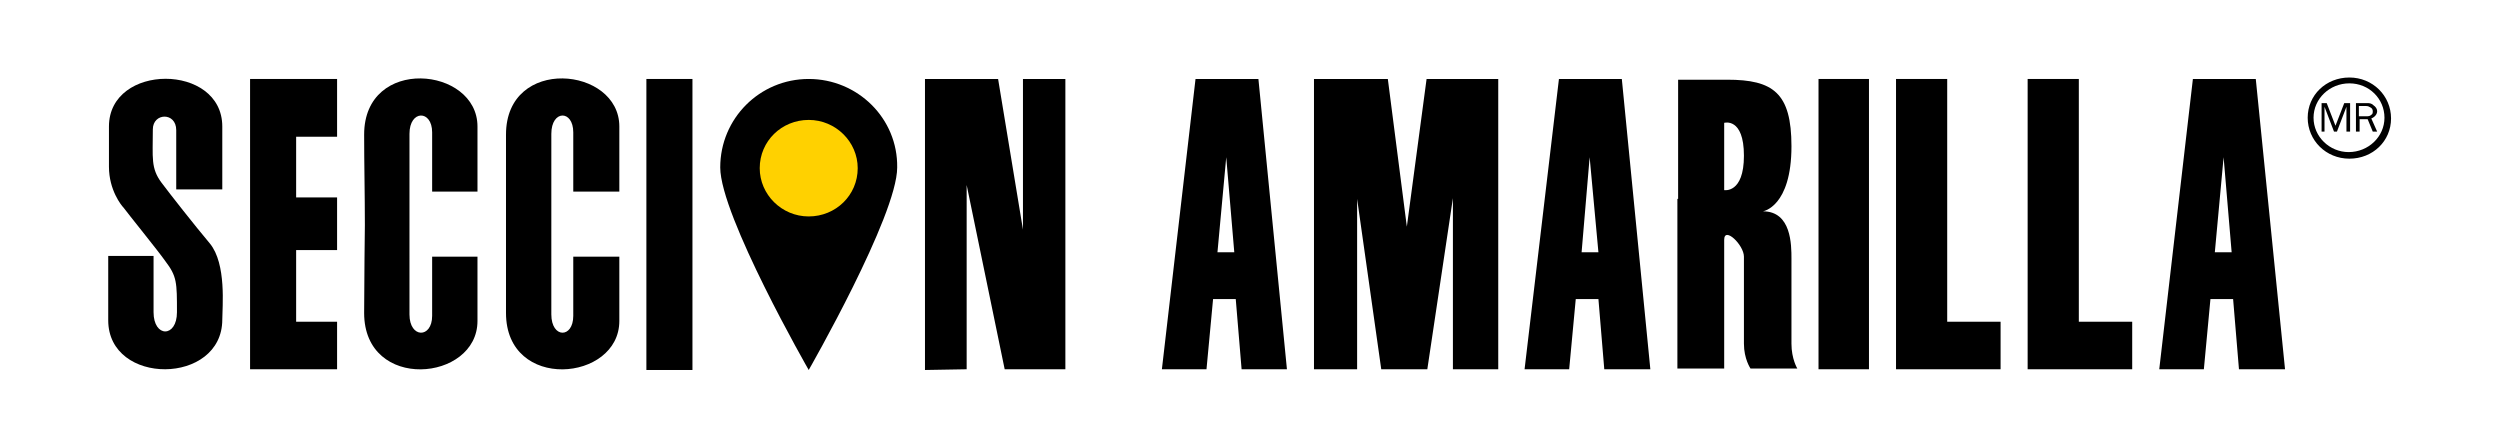 <?xml version="1.0" encoding="utf-8"?>
<!-- Generator: Adobe Illustrator 18.1.1, SVG Export Plug-In . SVG Version: 6.00 Build 0)  -->
<svg version="1.1" id="Layer_1" xmlns="http://www.w3.org/2000/svg" xmlns:xlink="http://www.w3.org/1999/xlink" x="0px" y="0px"
	 viewBox="0 0 341.9 60" enable-background="new 0 0 341.9 60" xml:space="preserve">
<g>
	<path fill-rule="evenodd" clip-rule="evenodd" d="M308.5,10.8h-8.6l-4.6,39.7h6.1l0.9-9.6h3.1l0.8,9.6h6.3L308.5,10.8z M304.1,21.5
		l-1.2,13h2.3L304.1,21.5z"/>
	<path fill-rule="evenodd" clip-rule="evenodd" d="M221.8,10.8h-8.6l-4.7,39.7h6.1l0.9-9.6h3.1l0.8,9.6h6.3L221.8,10.8z M217.4,21.5
		l-1.1,13h2.3L217.4,21.5z"/>
	<path fill-rule="evenodd" clip-rule="evenodd" d="M172.1,10.8h-8.6l-4.6,39.7h6.1l0.9-9.6h3.1l0.8,9.6h6.2L172.1,10.8z M167.7,21.5
		l-1.2,13h2.3L167.7,21.5z"/>
	<polygon points="192.4,31 189.8,10.8 179.7,10.8 179.7,50.5 185.6,50.5 185.6,27.2 188.9,50.5 195.2,50.5 198.7,27.1 198.7,50.5 
		204.9,50.5 204.9,10.8 195.1,10.8 	"/>
	<rect x="248.7" y="10.8" width="6.9" height="39.7"/>
	<polygon points="291.6,50.5 291.6,44 284.3,44 284.3,10.8 277.3,10.8 277.3,50.5 	"/>
	<polygon points="273.6,50.5 273.6,44 266.3,44 266.3,10.8 259.3,10.8 259.3,50.5 	"/>
	<path fill-rule="evenodd" clip-rule="evenodd" d="M229.4,27.2v23.2h6.4V32.8c0-1.9,2.7,0.7,2.7,2.3V47c0,2.1,0.9,3.4,0.9,3.4l6.4,0
		c0,0-0.8-1.3-0.8-3.4V35.4c0-1.9,0-6.5-3.9-6.5c0,0,3.9-0.6,3.9-8.9c0-7.3-2.5-9.1-8.8-9.1h-6.7V27.2z M235.8,16.8l0,9.2
		c0,0,2.7,0.5,2.7-4.7C238.5,16,235.8,16.8,235.8,16.8"/>
	<path d="M315.6,16.1c0-3.1,2.5-5.5,5.7-5.5c3.2,0,5.7,2.5,5.7,5.6c0,3.1-2.5,5.5-5.7,5.5C318.1,21.7,315.6,19.2,315.6,16.1
		 M316.4,16.1c0,2.6,2.2,4.7,4.8,4.7c2.7,0,4.9-2.1,4.9-4.7c0-2.6-2.1-4.7-4.8-4.7C318.6,11.4,316.4,13.5,316.4,16.1"/>
	<polygon points="317.9,18 317.5,18 317.5,14.1 318.2,14.1 319.4,17.2 320.6,14.1 321.4,14.1 321.4,18 320.9,18 320.9,14.6 
		320.9,14.6 319.6,18 319.2,18 317.9,14.6 317.9,14.6 	"/>
	<path d="M324.5,18l-0.7-1.7h-1.1l0,1.7l-0.5,0l0-3.9h1.5c0.3,0,0.6,0,0.9,0.3c0.3,0.2,0.5,0.5,0.5,0.8c0,0.4-0.3,0.8-0.8,1l0.8,1.8
		H324.5z M323.6,15.9c0.3,0,0.5,0,0.7-0.2c0.2-0.1,0.2-0.3,0.2-0.5c0-0.2-0.1-0.4-0.3-0.5c-0.2-0.1-0.3-0.2-0.6-0.2l-1,0l0,1.4
		H323.6z"/>
	<path d="M110.6,10.8c-6.7,0-12.1,5.4-12.1,12.1c0,6.6,12.1,27.7,12.1,27.7s12.1-21.1,12.1-27.7C122.8,16.2,117.3,10.8,110.6,10.8"
		/>
	<path fill="#FFD100" d="M110.6,29.6c-3.7,0-6.7-3-6.7-6.6c0-3.7,3-6.6,6.7-6.6c3.7,0,6.7,3,6.7,6.6
		C117.3,26.7,114.3,29.6,110.6,29.6"/>
	<polygon points="139.9,31.4 136.5,10.8 126.5,10.8 126.5,50.6 132.2,50.5 132.2,25.3 137.4,50.5 145.7,50.5 145.7,10.8 139.9,10.8 
			"/>
	<path d="M69.2,30.8c0,4.1,0,8.2,0,12c0,10.8,15.5,9.4,15.5,1.1v-8.8h-6.3v8.1c0,3.1-3,3.1-3-0.2V30.7V18.3c0-3.3,3-3.3,3-0.2v8.1
		h6.3v-8.9c0-8.2-15.5-9.7-15.5,1.1C69.2,22.3,69.2,26.7,69.2,30.8"/>
	<path d="M49.9,30.8c0,0-0.1,8.2-0.1,12c0,10.8,15.5,9.4,15.5,1.1v-8.8h-6.2v8.1c0,3.1-3.1,3.1-3.1-0.2V30.7V18.3
		c0-3.3,3.1-3.3,3.1-0.2v8.1h6.2v-8.9c0-8.2-15.5-9.7-15.5,1.1C49.8,22.3,49.9,26.7,49.9,30.8"/>
	<polygon points="46.1,10.8 34.2,10.8 34.2,50.5 46.1,50.5 46.1,44 40.5,44 40.5,34.2 46.1,34.2 46.1,27 40.5,27 40.5,18.7 
		46.1,18.7 	"/>
	<path d="M30.4,25.9v-8.6c0-8.7-15.5-8.7-15.5,0v5.5c0,3.2,1.7,5.3,2,5.6c0.5,0.7,4.8,6,5.7,7.3c1.6,2.1,1.6,2.9,1.6,7
		c0,3.5-3.2,3.5-3.2,0v-7.7h-6.2v8.8c0,9,15.6,8.9,15.6-0.1c0-1.7,0.6-7.6-1.7-10.4c-2.1-2.5-5.4-6.7-6.6-8.3
		c-1.5-2-1.2-3.4-1.2-7.3c0-2.3,3.2-2.4,3.2,0.1v8.1H30.4z"/>
	<rect x="88.4" y="10.8" width="6.3" height="39.8"/>
</g>
</svg>
